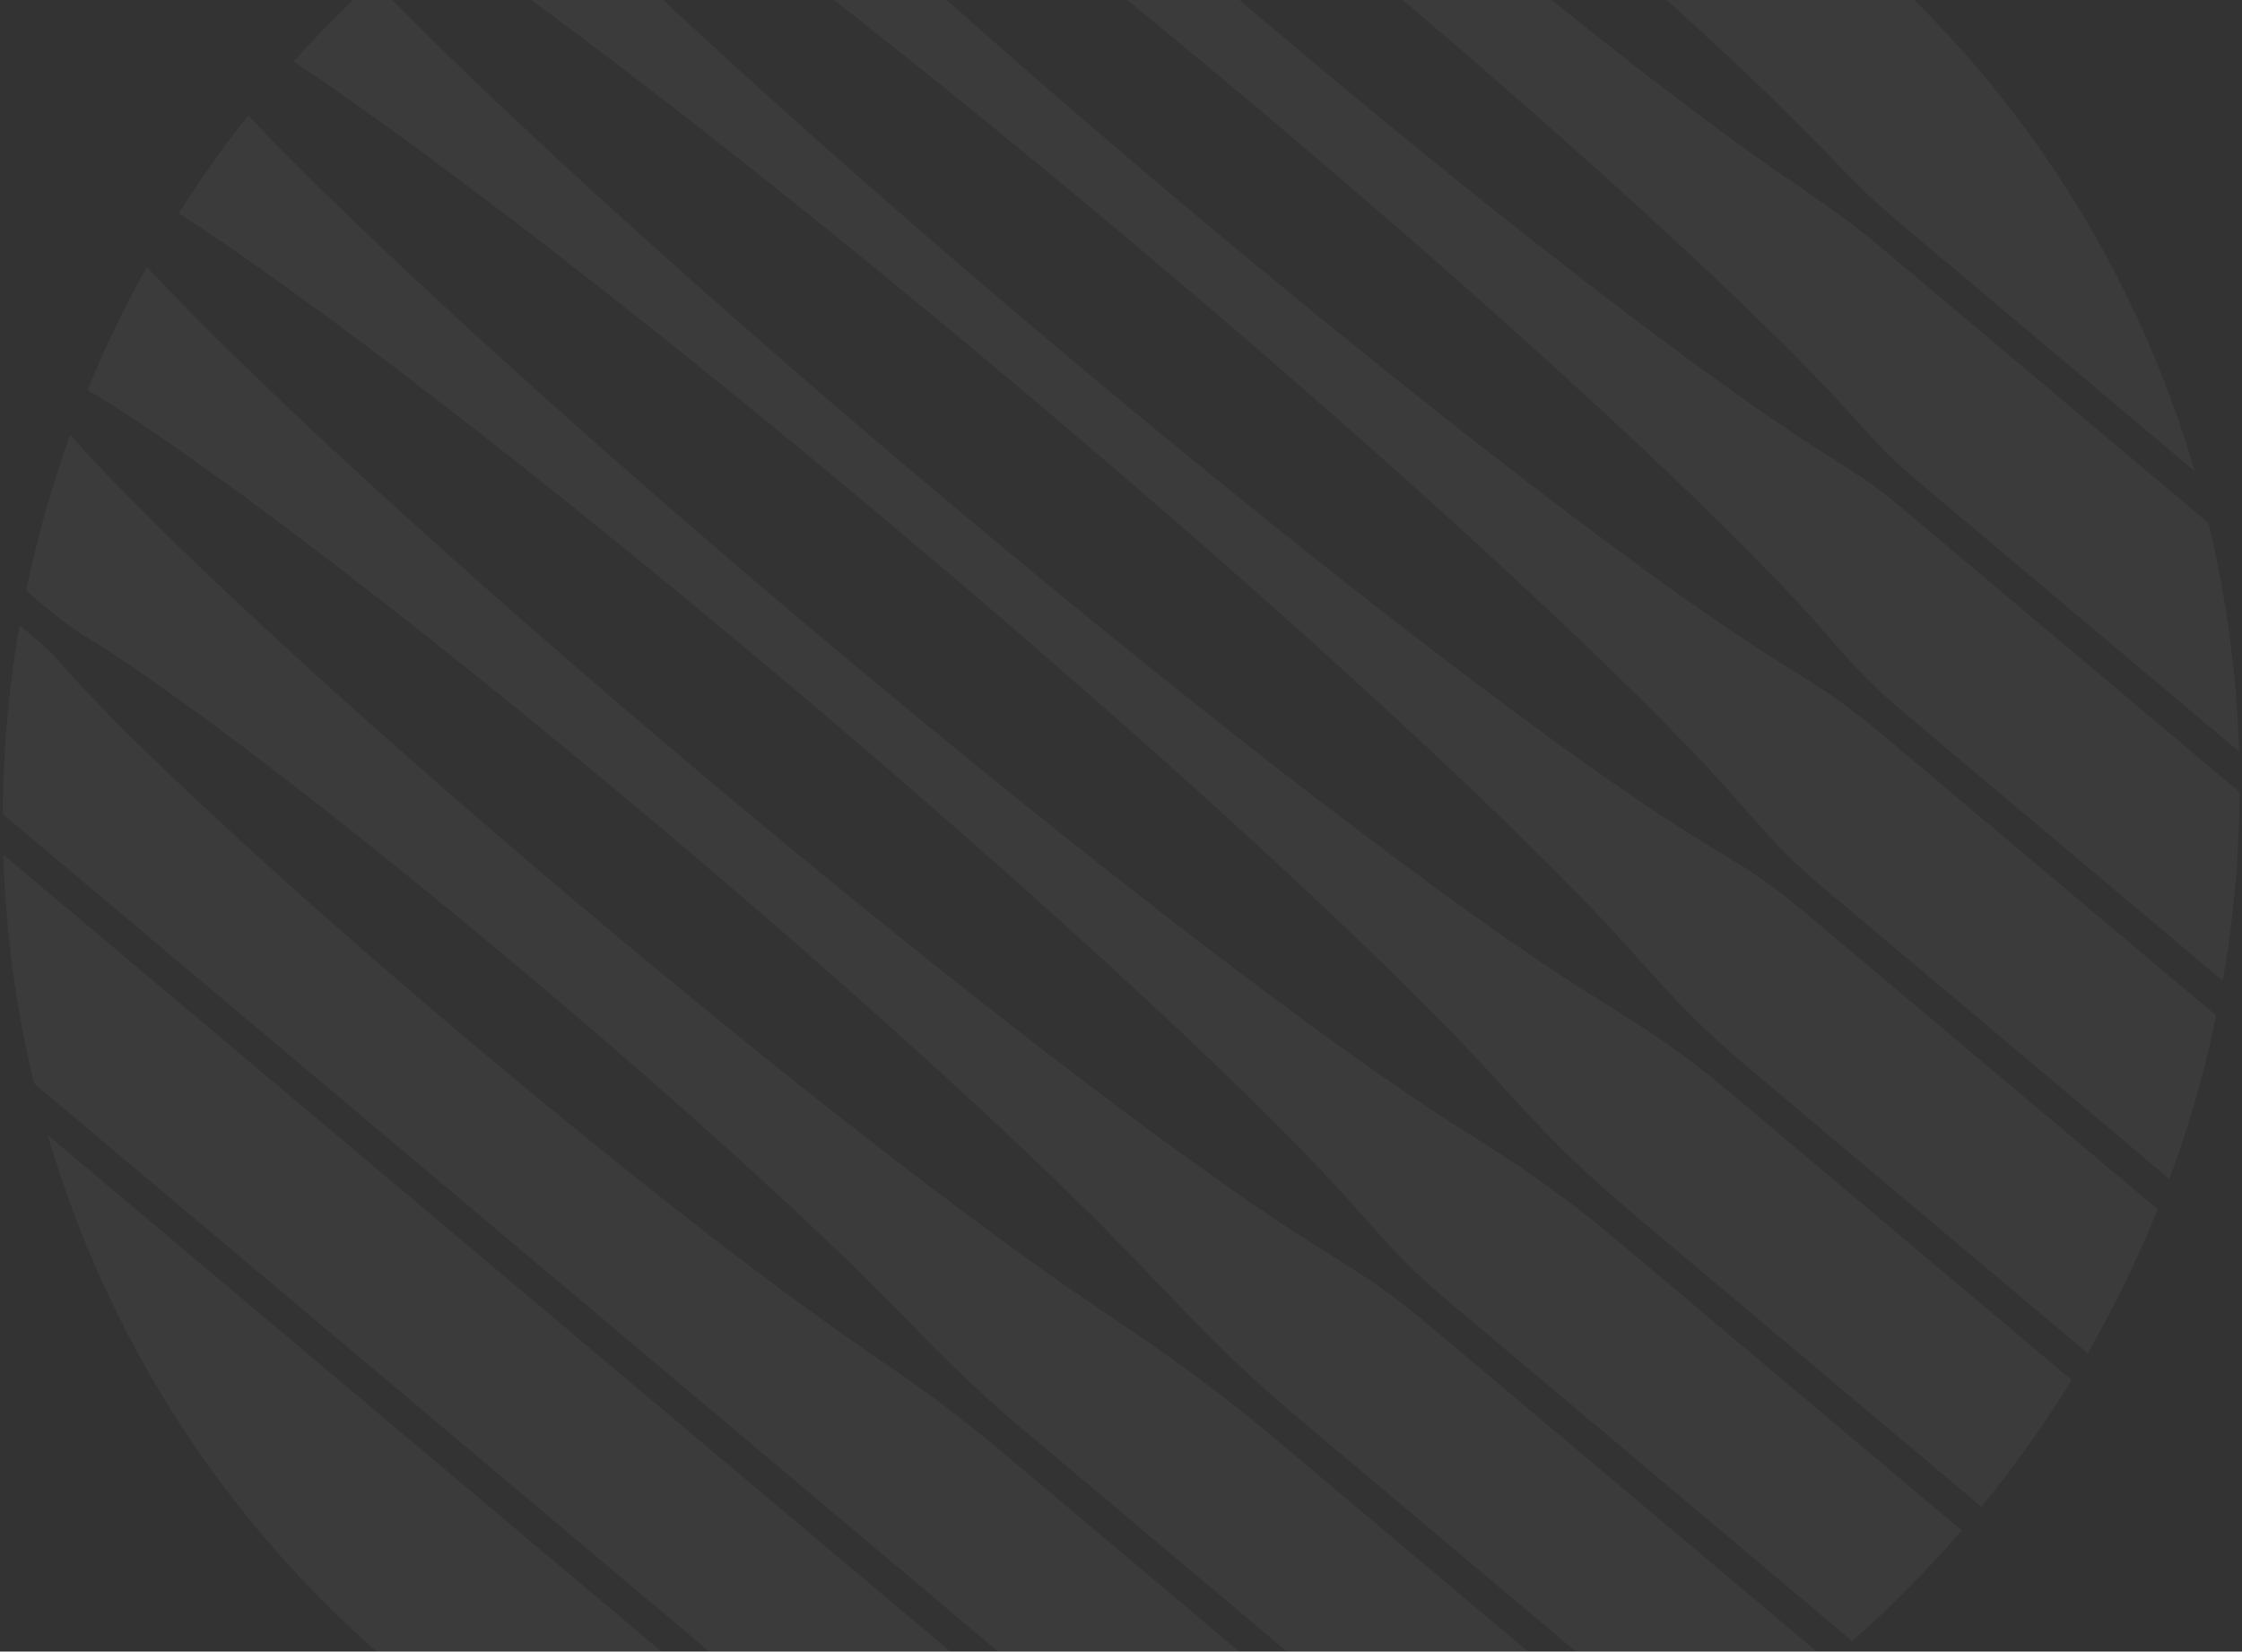 <?xml version="1.0" encoding="UTF-8"?> <svg xmlns="http://www.w3.org/2000/svg" width="448" height="330" viewBox="0 0 448 330" fill="none"><rect x="0" y="0" width="448" height="330" fill="#333333" stroke="none"/> <path fill-rule="evenodd" clip-rule="evenodd" d="M369.256 -12.094C403.55 16.759 426.78 53.925 438.538 94.134L378.646 43.742C373.038 39.025 368.558 34.221 363.526 29.029C349.556 14.587 325.078 -7.755 296.397 -31.887C283.73 -42.544 271.543 -52.45 260.45 -61.173C299.359 -55.379 337.076 -39.16 369.246 -12.093L369.256 -12.094ZM441.298 104.491C444.899 119.456 446.949 134.769 447.428 150.18L384.052 96.857C378.19 91.925 375.479 89.109 370.475 83.499C354.395 65.45 317.934 31.661 274.023 -5.283C247.644 -27.477 222.845 -47.215 202.799 -62.211C214.041 -63.465 225.366 -63.861 236.656 -63.411C250.119 -50.797 267.222 -35.636 286.157 -19.705C314.725 4.331 340.838 24.553 357.464 35.882C363.777 40.179 369.417 44.022 375.327 48.995L441.293 104.496L441.298 104.491ZM447.527 158.288C447.465 170.877 446.348 183.488 444.169 195.986L380.425 142.354C372.379 135.585 369.755 132.127 363 124.507C344.635 103.774 302.343 64.554 251.351 21.652C215.676 -8.364 182.496 -34.495 157.713 -52.471C165.845 -55.12 174.1 -57.3 182.433 -59.01C201.49 -40.42 209.582 -31.958 260.471 10.802C304.464 47.769 344.074 77.75 364.559 90.607C371.016 94.667 374.382 96.748 380.342 101.762L447.516 158.279L447.527 158.288ZM442.855 202.915C440.576 213.948 437.459 224.867 433.495 235.572L364.409 177.445C356.028 170.393 353.257 166.813 346.233 158.863C326.828 136.926 281.938 95.295 227.788 49.735C185.145 13.857 145.884 -16.78 118.937 -35.693C125.813 -39.465 132.848 -42.868 140.021 -45.883C162.012 -23.95 196.25 7.037 235.713 40.239C286.666 83.109 332.515 118.048 356.095 132.625C364.743 137.974 368.801 140.618 376.781 147.333L442.85 202.92L442.855 202.915ZM431.156 241.629C427.208 251.436 422.556 261.045 417.154 270.38L350.137 213.994C339.052 204.668 334.85 199.92 325.506 189.493C304.97 166.567 259.174 124.154 204.098 77.815C157.229 38.382 114.308 5.079 86.47 -14.029C92.332 -18.72 98.383 -23.074 104.595 -27.103C127.48 -3.714 166.143 31.494 211.224 69.423C265.428 115.028 314.171 152.167 339.081 167.506C348.19 173.122 352.188 175.188 360.65 182.308L431.156 241.629ZM413.97 275.726C408.606 284.455 402.605 292.929 395.931 301.081L327.766 243.729C315.175 233.136 309.495 227.295 298.761 215.463C278.022 192.592 233.434 151.393 180.01 106.444C130.704 64.96 85.832 30.345 58.698 12.271C63.779 6.584 69.092 1.215 74.607 -3.844C97.913 20.276 138.917 57.727 186.983 98.168C242.054 144.502 291.67 182.375 317.78 198.686C329.753 206.176 335.116 209.391 346.314 218.813L413.97 275.736L413.97 275.726ZM391.988 305.789C385.102 313.754 377.796 321.129 370.109 327.912L289.179 259.821C279.622 251.78 276.023 246.919 267.842 237.969C247.84 216.093 205.912 177.396 155.793 135.227C105.896 93.246 60.78 58.68 35.732 42.614C39.965 35.932 44.576 29.408 49.58 23.075C72.029 46.718 113.814 85.012 163.126 126.502C216.652 171.537 264.959 208.469 291.007 224.953C304.808 233.679 311.389 237.976 324.316 248.852L391.983 305.785L391.988 305.789ZM365.386 331.964C357.111 338.873 348.45 345.109 339.464 350.676L259.222 283.164C244.898 271.112 237.576 262.79 224.934 249.729C205.386 229.533 171.169 198.3 131.095 164.583C81.897 123.189 37.906 89.87 17.477 77.936C20.911 69.576 24.867 61.355 29.35 53.333C49.947 75.493 90.971 113.251 139.752 154.293C190.023 196.589 235.442 231.355 260.372 247.265C270.552 253.762 275.827 256.631 285.346 264.64L365.376 331.975L365.386 331.964ZM333.891 354.022C324.016 359.754 313.791 364.693 303.316 368.829L204.172 285.413C193.927 276.794 187.643 270.285 178.445 260.883C162.789 244.882 136.354 220.808 105.539 194.88C67.734 163.073 33.806 137.281 17.084 127.177C12.536 124.422 9.292 121.438 5.228 118.02C7.401 107.508 10.33 97.098 14.029 86.885C30.644 105.76 69.654 141.974 116.772 181.617C156.933 215.408 193.632 243.823 216.867 259.613C231.641 269.647 241.135 275.981 255.139 287.764L333.896 354.027L333.891 354.022ZM296.713 371.299C284.772 375.584 272.532 378.837 260.135 381.056L0.552 162.652C0.618 150.058 1.725 137.448 3.908 124.944C7.072 127.606 9.584 129.569 12.304 132.694C25.066 147.416 56.325 176.479 94.206 208.35C125.271 234.487 153.709 256.554 172.144 269.197C182.856 276.547 190.238 281.706 200.348 290.212L296.718 371.294L296.713 371.299ZM252.124 382.341C236.859 384.515 221.415 385.11 206.044 384.112L6.792 216.468C3.185 201.499 1.13 186.181 0.656 170.765L252.124 382.341ZM195.373 383.169C153.739 378.446 113.139 361.916 78.844 333.063C44.55 304.209 21.315 267.039 9.546 226.821L195.373 383.169Z" fill="white" fill-opacity="0.04"></path> </svg> 